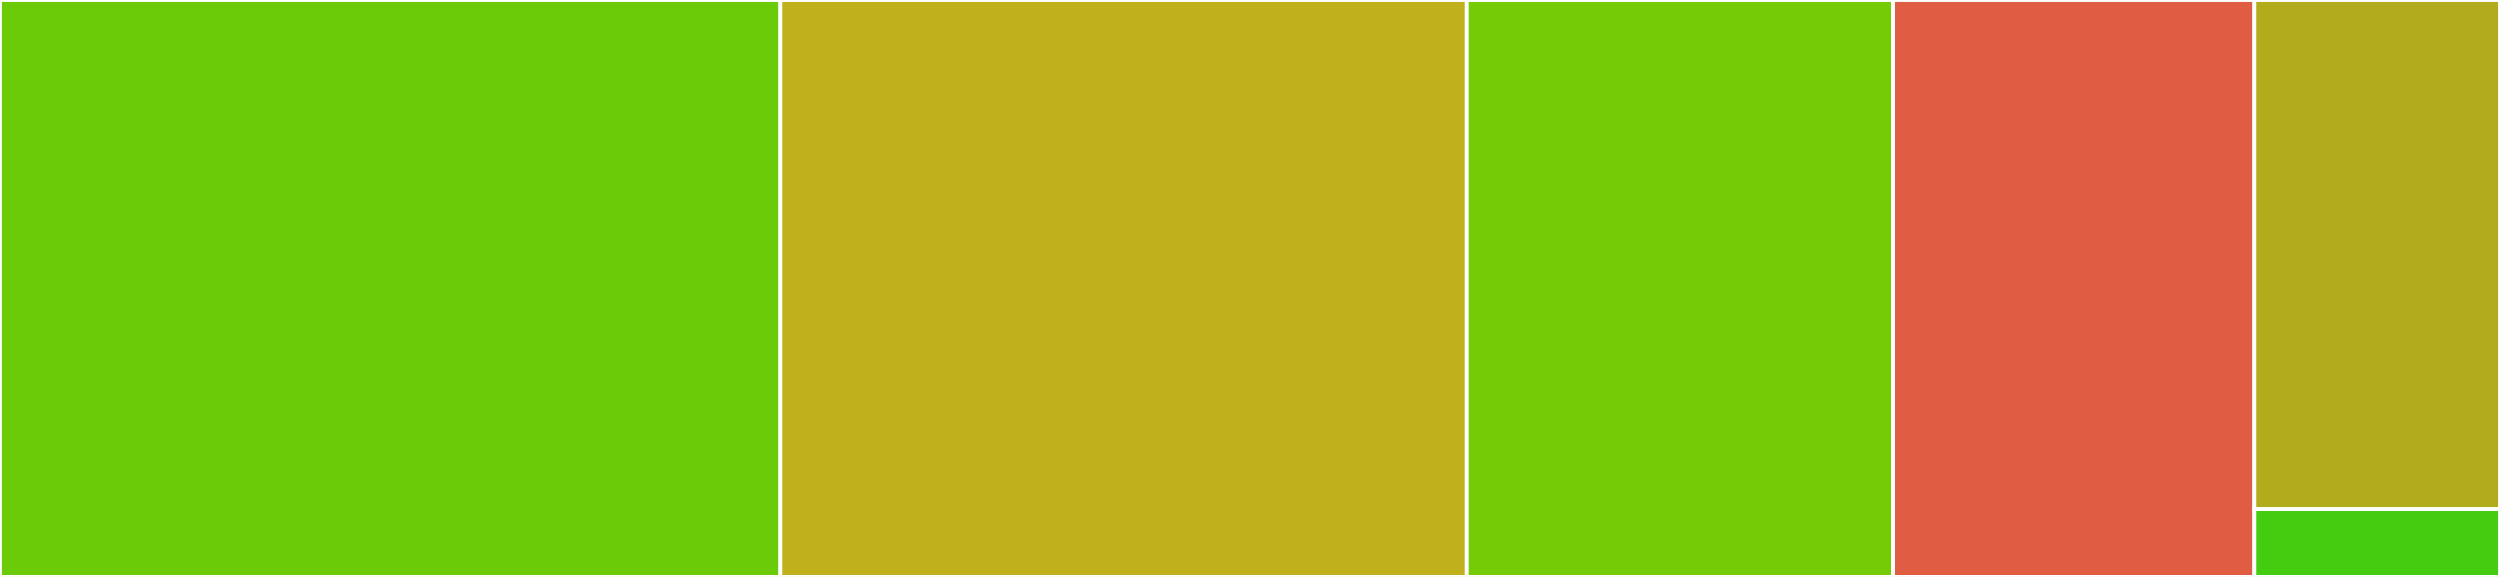 <svg baseProfile="full" width="650" height="150" viewBox="0 0 650 150" version="1.1"
xmlns="http://www.w3.org/2000/svg" xmlns:ev="http://www.w3.org/2001/xml-events"
xmlns:xlink="http://www.w3.org/1999/xlink">

<rect x="0" y="0" width="650" height="150" fill="#333333" stroke="none"/>

<style>rect.s{mask:url(#mask);}</style>
<defs>
  <pattern id="white" width="4" height="4" patternUnits="userSpaceOnUse" patternTransform="rotate(45)">
    <rect width="2" height="2" transform="translate(0,0)" fill="white"></rect>
  </pattern>
  <mask id="mask">
    <rect x="0" y="0" width="100%" height="100%" fill="url(#white)"></rect>
  </mask>
</defs>

<rect x="0" y="0" width="202.89" height="150.0" fill="#6ccb08" stroke="white" stroke-width="1" class=" tooltipped" data-content="recorder.go"><title>recorder.go</title></rect>
<rect x="202.89" y="0" width="178.468" height="150.0" fill="#c0b01b" stroke="white" stroke-width="1" class=" tooltipped" data-content="query.go"><title>query.go</title></rect>
<rect x="381.358" y="0" width="110.838" height="150.0" fill="#74cb06" stroke="white" stroke-width="1" class=" tooltipped" data-content="logger.go"><title>logger.go</title></rect>
<rect x="492.197" y="0" width="93.931" height="150.0" fill="#e05d44" stroke="white" stroke-width="1" class=" tooltipped" data-content="datadog.go"><title>datadog.go</title></rect>
<rect x="586.127" y="0" width="63.873" height="132.353" fill="#b2ac1c" stroke="white" stroke-width="1" class=" tooltipped" data-content="util.go"><title>util.go</title></rect>
<rect x="586.127" y="132.353" width="63.873" height="17.647" fill="#4c1" stroke="white" stroke-width="1" class=" tooltipped" data-content="null.go"><title>null.go</title></rect>
</svg>